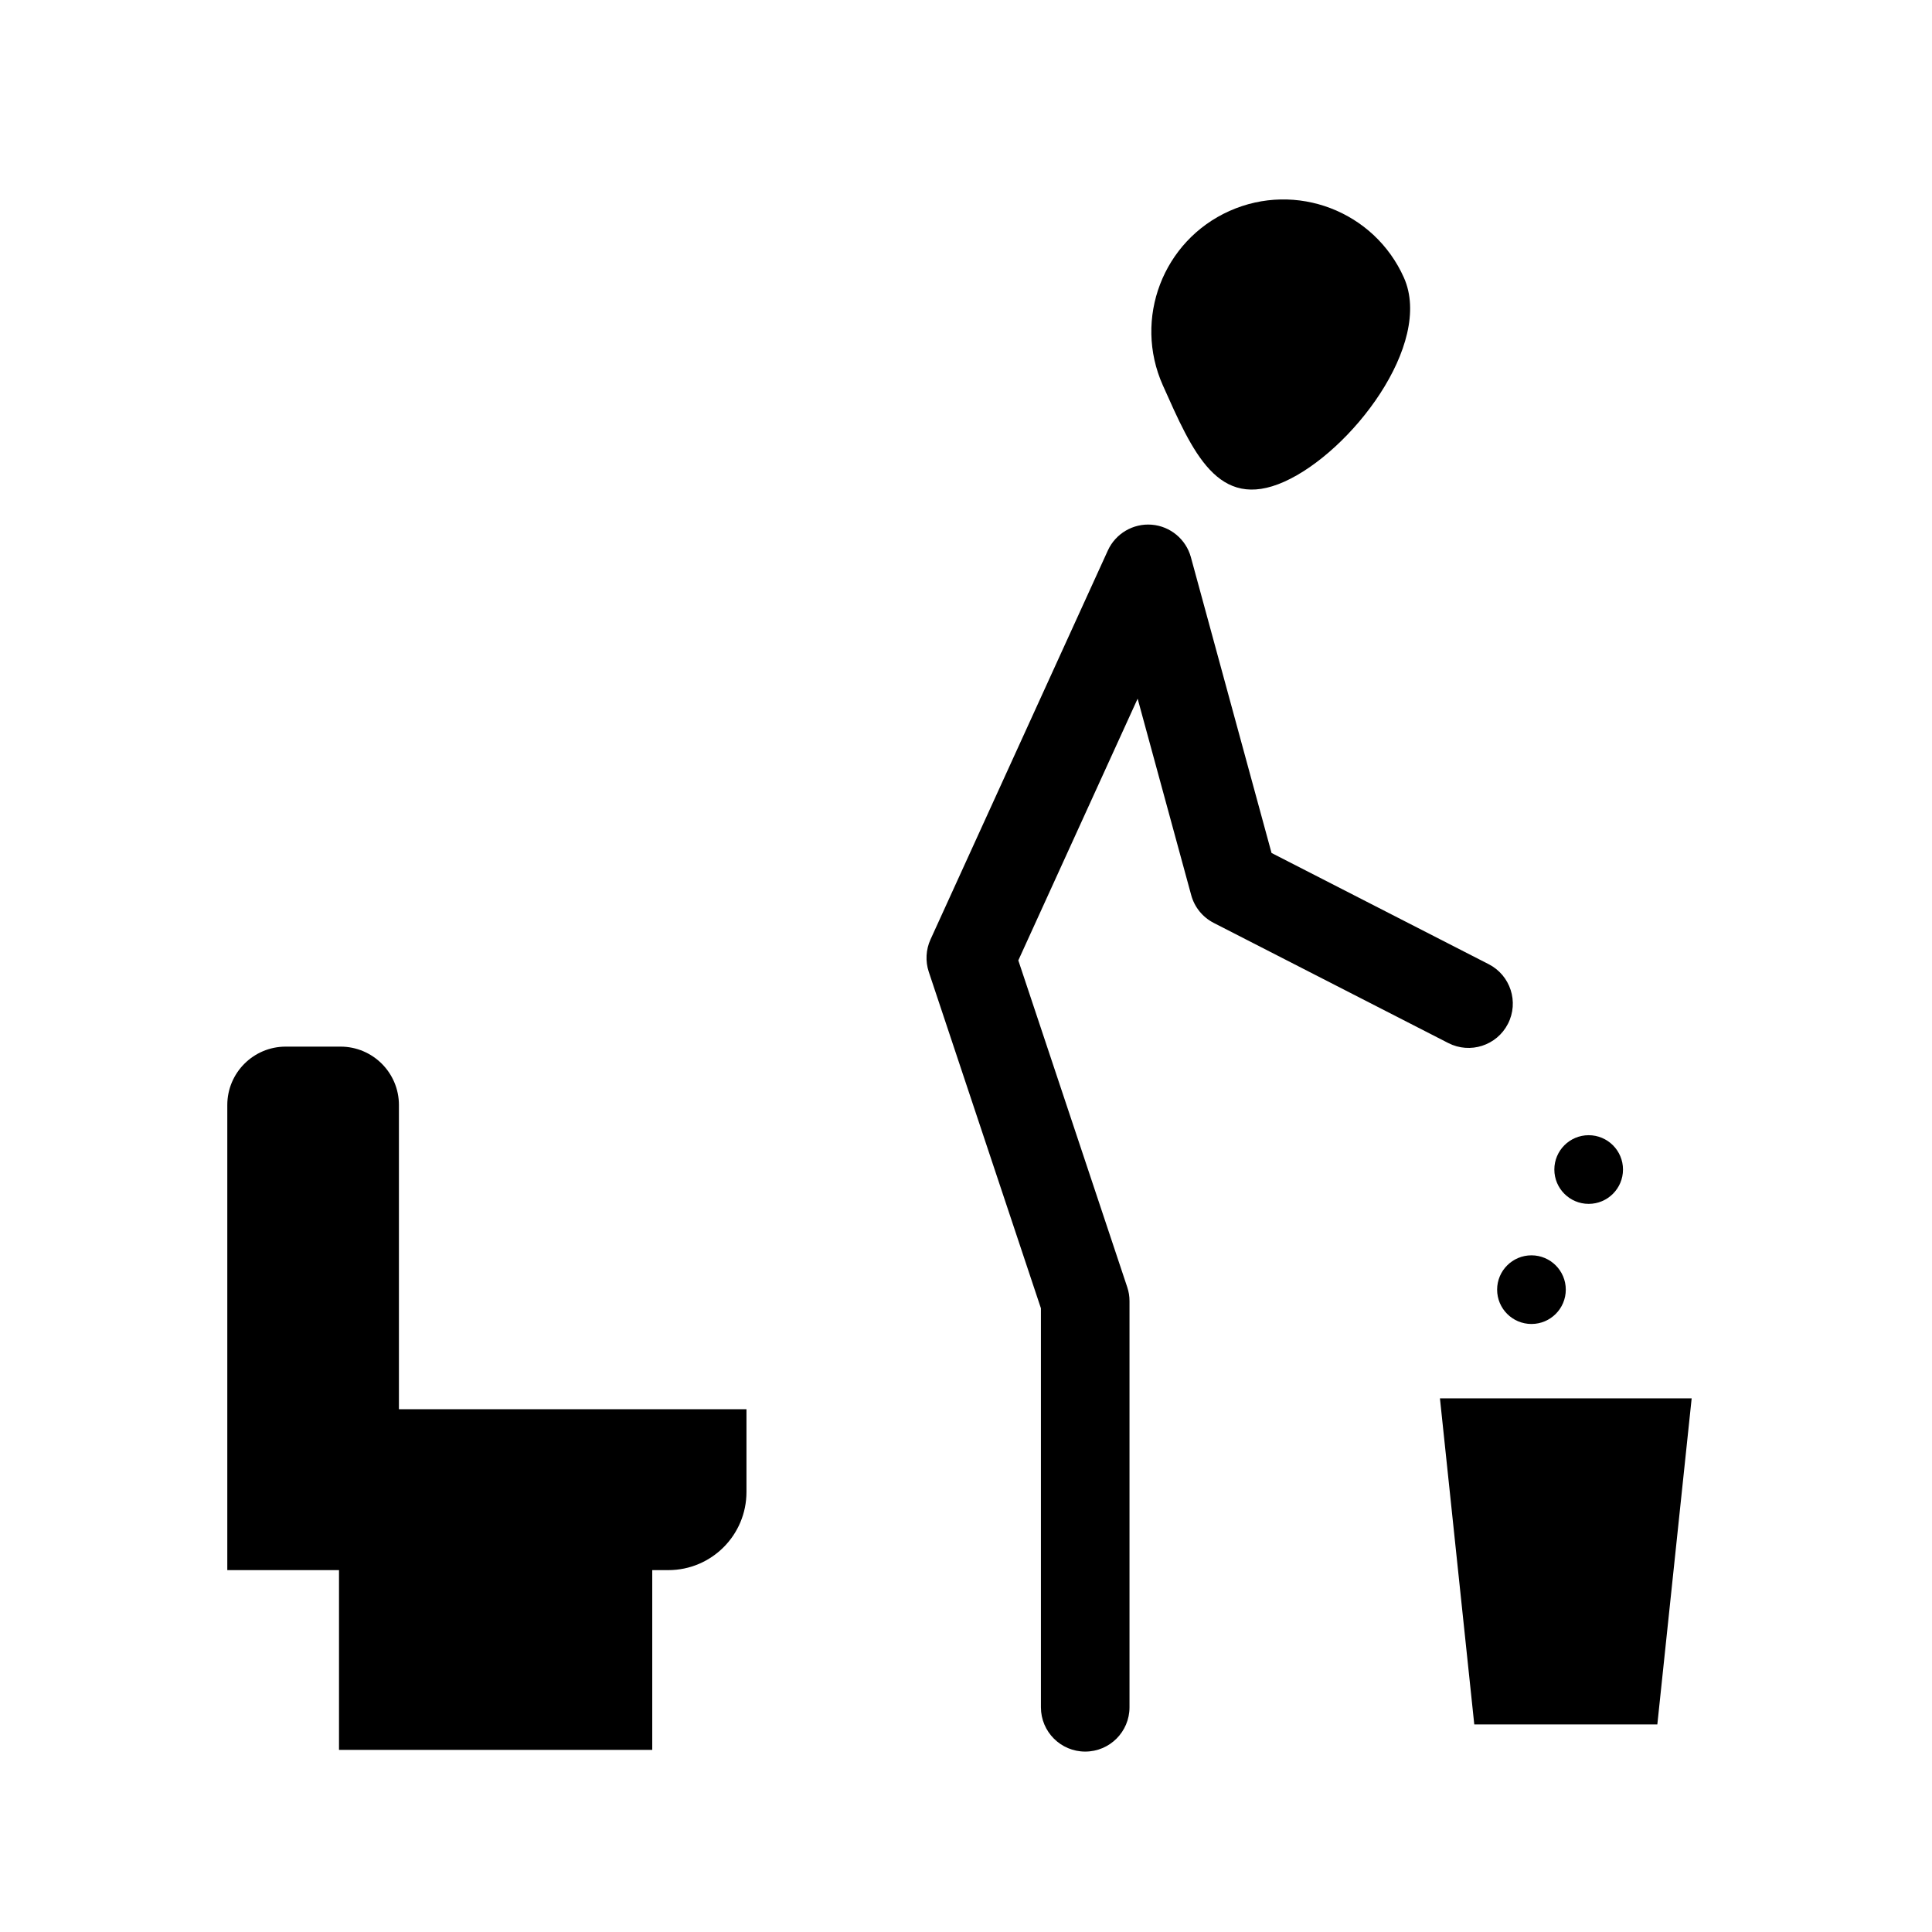 <?xml version="1.0" encoding="UTF-8"?>
<!-- Uploaded to: ICON Repo, www.svgrepo.com, Generator: ICON Repo Mixer Tools -->
<svg fill="#000000" width="800px" height="800px" version="1.1" viewBox="144 144 512 512" xmlns="http://www.w3.org/2000/svg">
 <g>
  <path d="m484.34 271.66c17.641-7.883 39.59-36.449 31.707-54.09-7.883-17.641-28.574-25.547-46.215-17.664-17.641 7.883-25.547 28.574-17.664 46.215 7.887 17.641 14.535 33.422 32.172 25.539z"/>
  <path d="m249.72 436.85c0-8.551-6.934-15.484-15.484-15.484h-14.516c-8.551 0-15.484 6.934-15.484 15.484v123.25h29.605v47.637h83.012v-47.637h4.262c11.438 0 20.707-9.273 20.707-20.707v-21.934h-92.102z"/>
  <path d="m543.62 415.32c2.957-5.769 0.672-12.844-5.098-15.797l-57.551-29.477-21.375-78.387c-1.297-4.754-5.469-8.215-10.379-8.609-4.91-0.398-9.582 2.348-11.625 6.832l-47 103.09c-1.227 2.688-1.391 5.777-0.457 8.582l29.719 89.156v105.74c0 6.484 5.254 11.738 11.738 11.738s11.738-5.254 11.738-11.738v-107.64c0-1.305-0.191-2.477-0.602-3.711l-28.863-86.586 31.621-69.359 14.199 52.07c0.871 3.195 3.027 5.848 5.973 7.359l62.16 31.836c5.773 2.953 12.848 0.672 15.801-5.098z"/>
  <path d="m574.11 453.94c0 5.023-4.074 9.098-9.098 9.098s-9.094-4.074-9.094-9.098 4.07-9.098 9.094-9.098 9.098 4.074 9.098 9.098"/>
  <path d="m558.95 485.77c0 5.023-4.074 9.098-9.098 9.098-5.023 0-9.098-4.074-9.098-9.098 0-5.023 4.074-9.094 9.098-9.094 5.023 0 9.098 4.07 9.098 9.094"/>
  <path d="m525.6 514.58 9.098 86.414h48.512l9.098-86.414z"/>
 </g>
</svg>